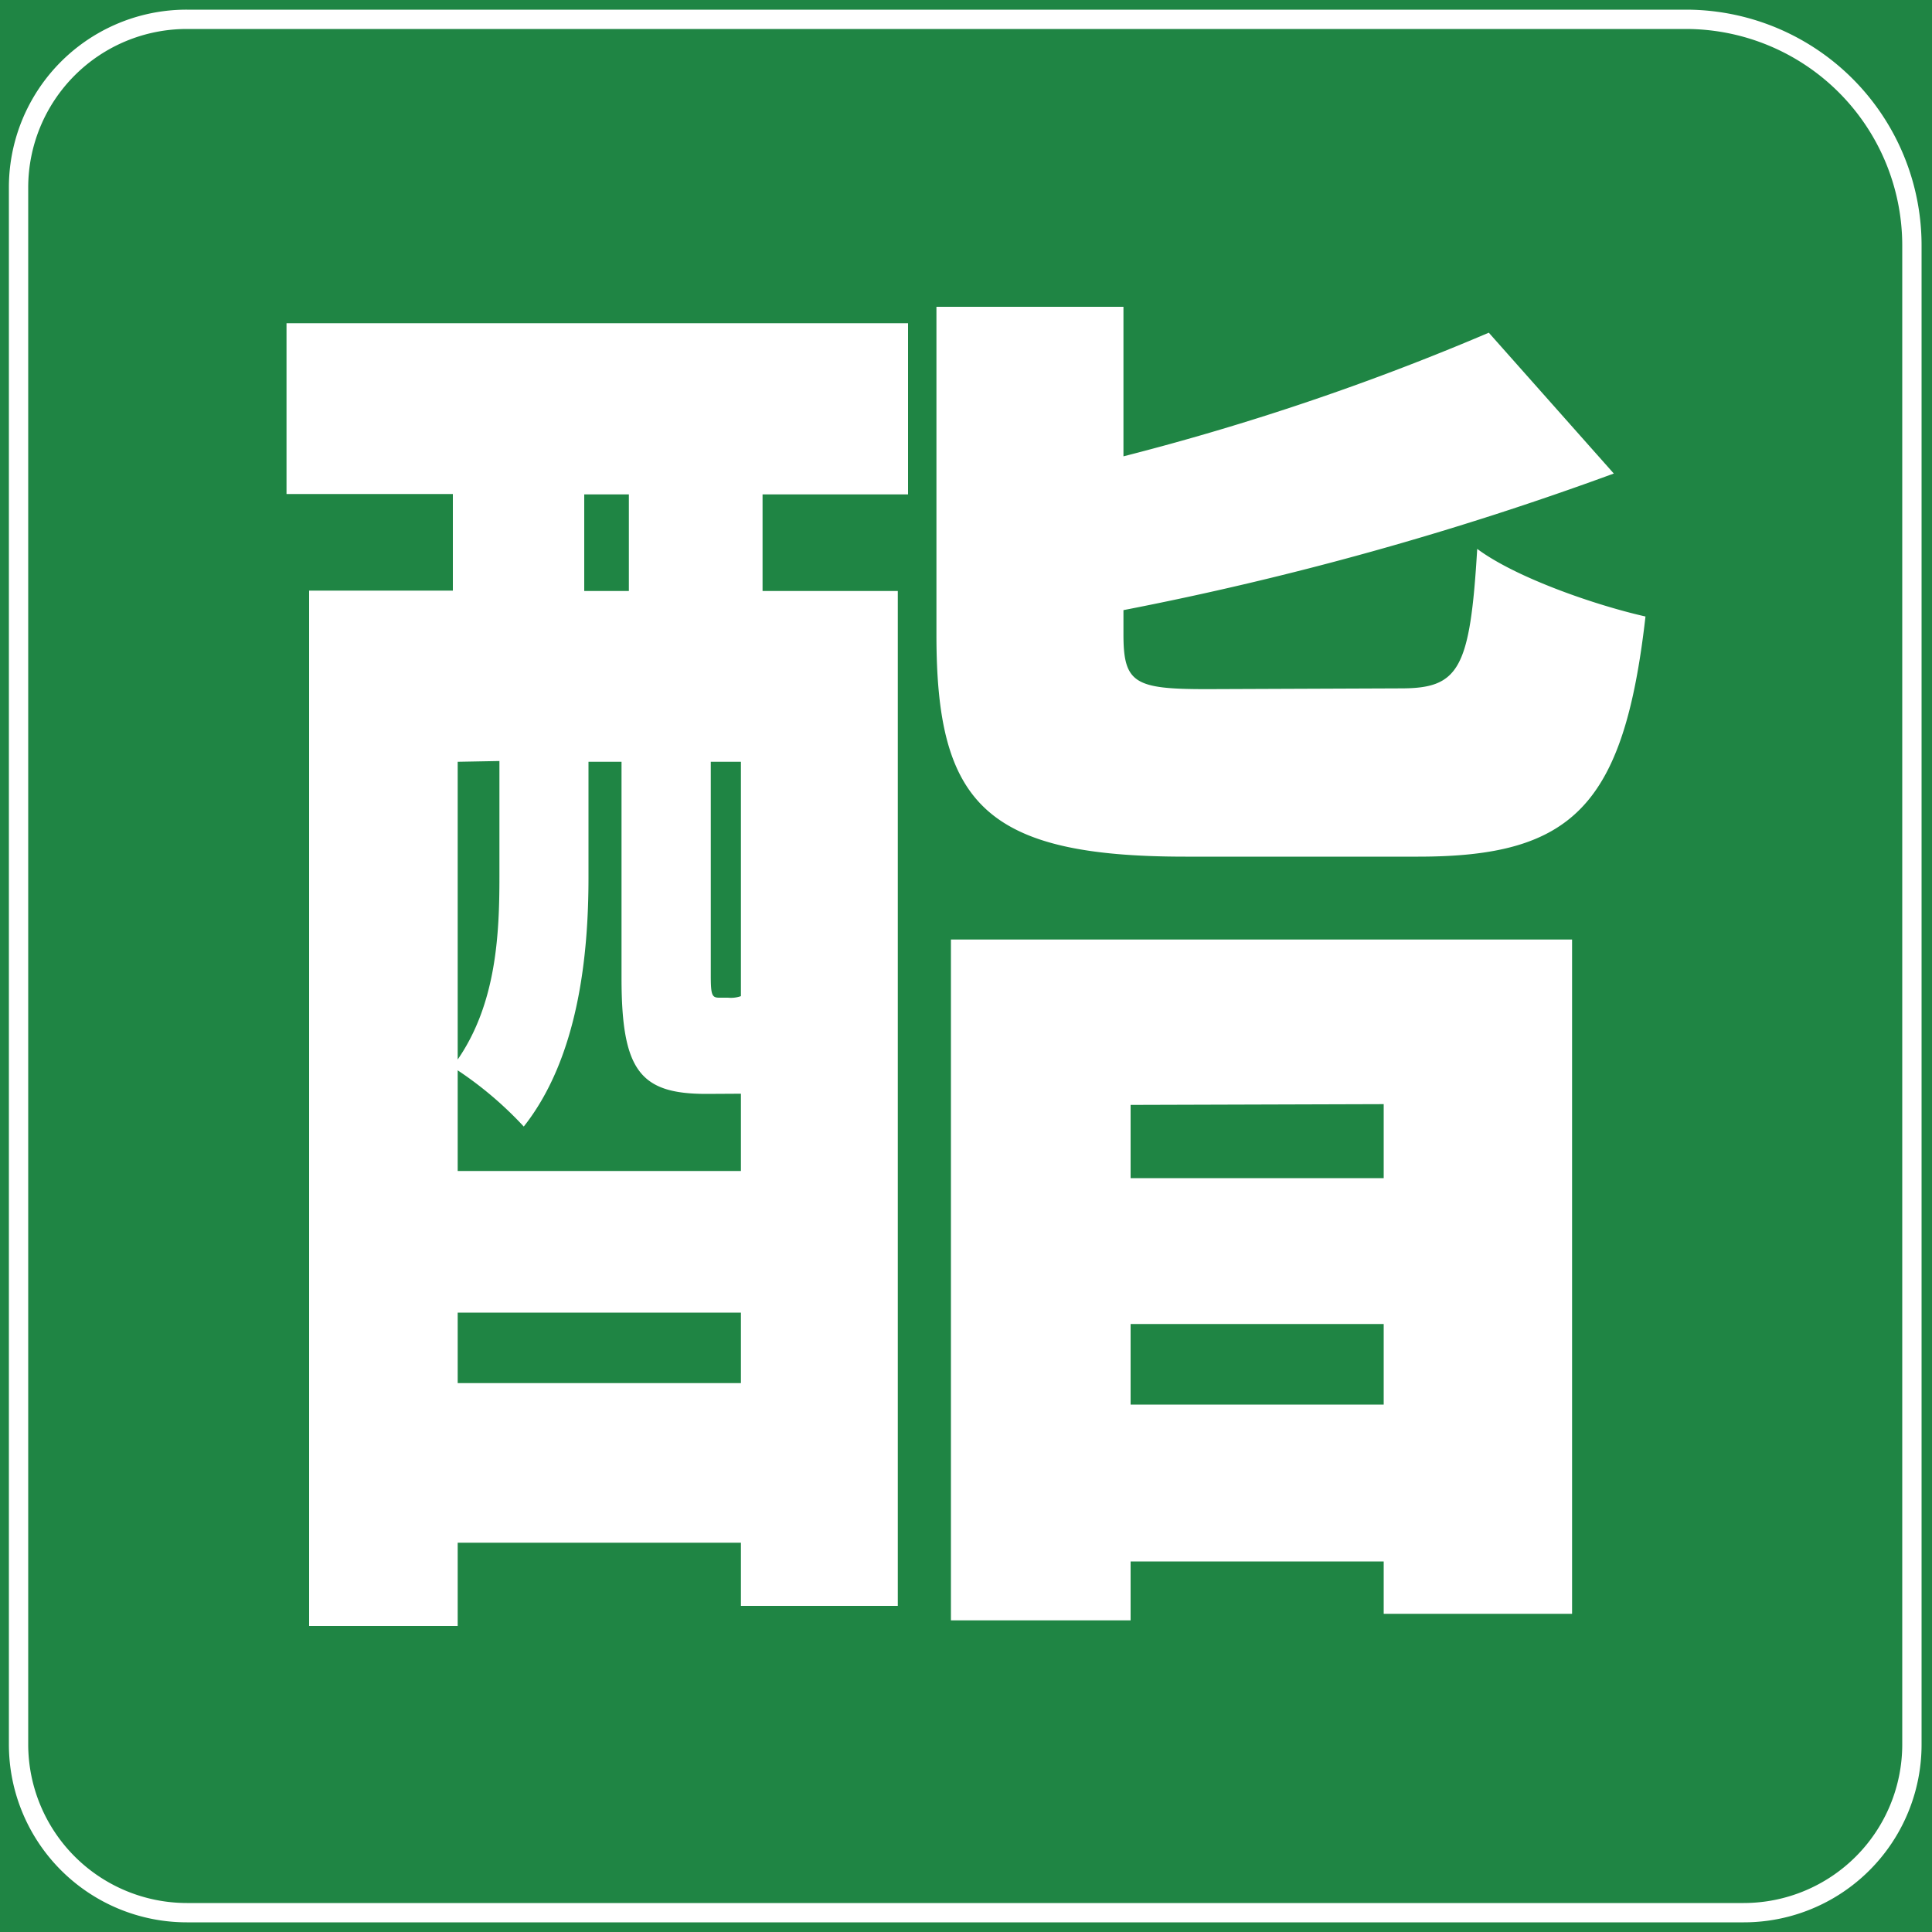 <svg id="图层_1" data-name="图层 1" xmlns="http://www.w3.org/2000/svg" viewBox="0 0 100 100"><defs><style>.cls-1{fill:#1f8544;}.cls-2{fill:#fff;}</style></defs><rect class="cls-1" width="100" height="100"/><path class="cls-2" d="M87.26,1.5a11.21,11.21,0,0,1,11.2,11.2V90.29a8.21,8.21,0,0,1-8.2,8.21H9.67a8.22,8.22,0,0,1-8.21-8.21V9.7A8.21,8.21,0,0,1,9.67,1.5H87.26m0-1H9.67A9.2,9.2,0,0,0,.46,9.7V90.29A9.21,9.21,0,0,0,9.67,99.5H90.26a9.2,9.2,0,0,0,9.2-9.21V12.7A12.2,12.2,0,0,0,87.26.5Z"/><path class="cls-2" d="M14.83,16.73H47v8.86H39.47v5h7V83.12H38.35V79.85H23.69v4.31H16V30.57h7.44v-5H14.83ZM36.56,56.62c-3.42,0-4.39-1.19-4.39-6V39.43H30.46v6c0,4-.52,9.3-3.35,12.88a19,19,0,0,0-3.42-2.91v5.21H38.35v-4ZM23.69,39.43V54.84c2-2.9,2.16-6.48,2.16-9.45v-6ZM38.35,71.59V67.94H23.69v3.65Zm-5.8-46H30.24v5h2.31Zm4.24,24.93c0,1,.07,1.12.44,1.12h.45a1.54,1.54,0,0,0,.67-.08V39.43H36.79ZM72.52,35.63c3,0,3.57-1,3.94-7.22,2,1.49,6.1,2.91,8.71,3.5-1.12,9.83-3.8,12.43-11.76,12.43H61.35c-10.35,0-12.88-2.75-12.88-11.46v-17h9.68v7.74a130.15,130.15,0,0,0,18.91-6.4l6.47,7.29a164.7,164.7,0,0,1-25.38,7.07v1.27c0,2.53.6,2.82,4.32,2.82Zm-23.3,13H81.37v34.9H71.62V80.82H58.52v3.05h-9.3Zm9.3,8.56v3.79h13.1V57.15ZM71.62,72.7V68.53H58.52V72.7Z"/></svg>